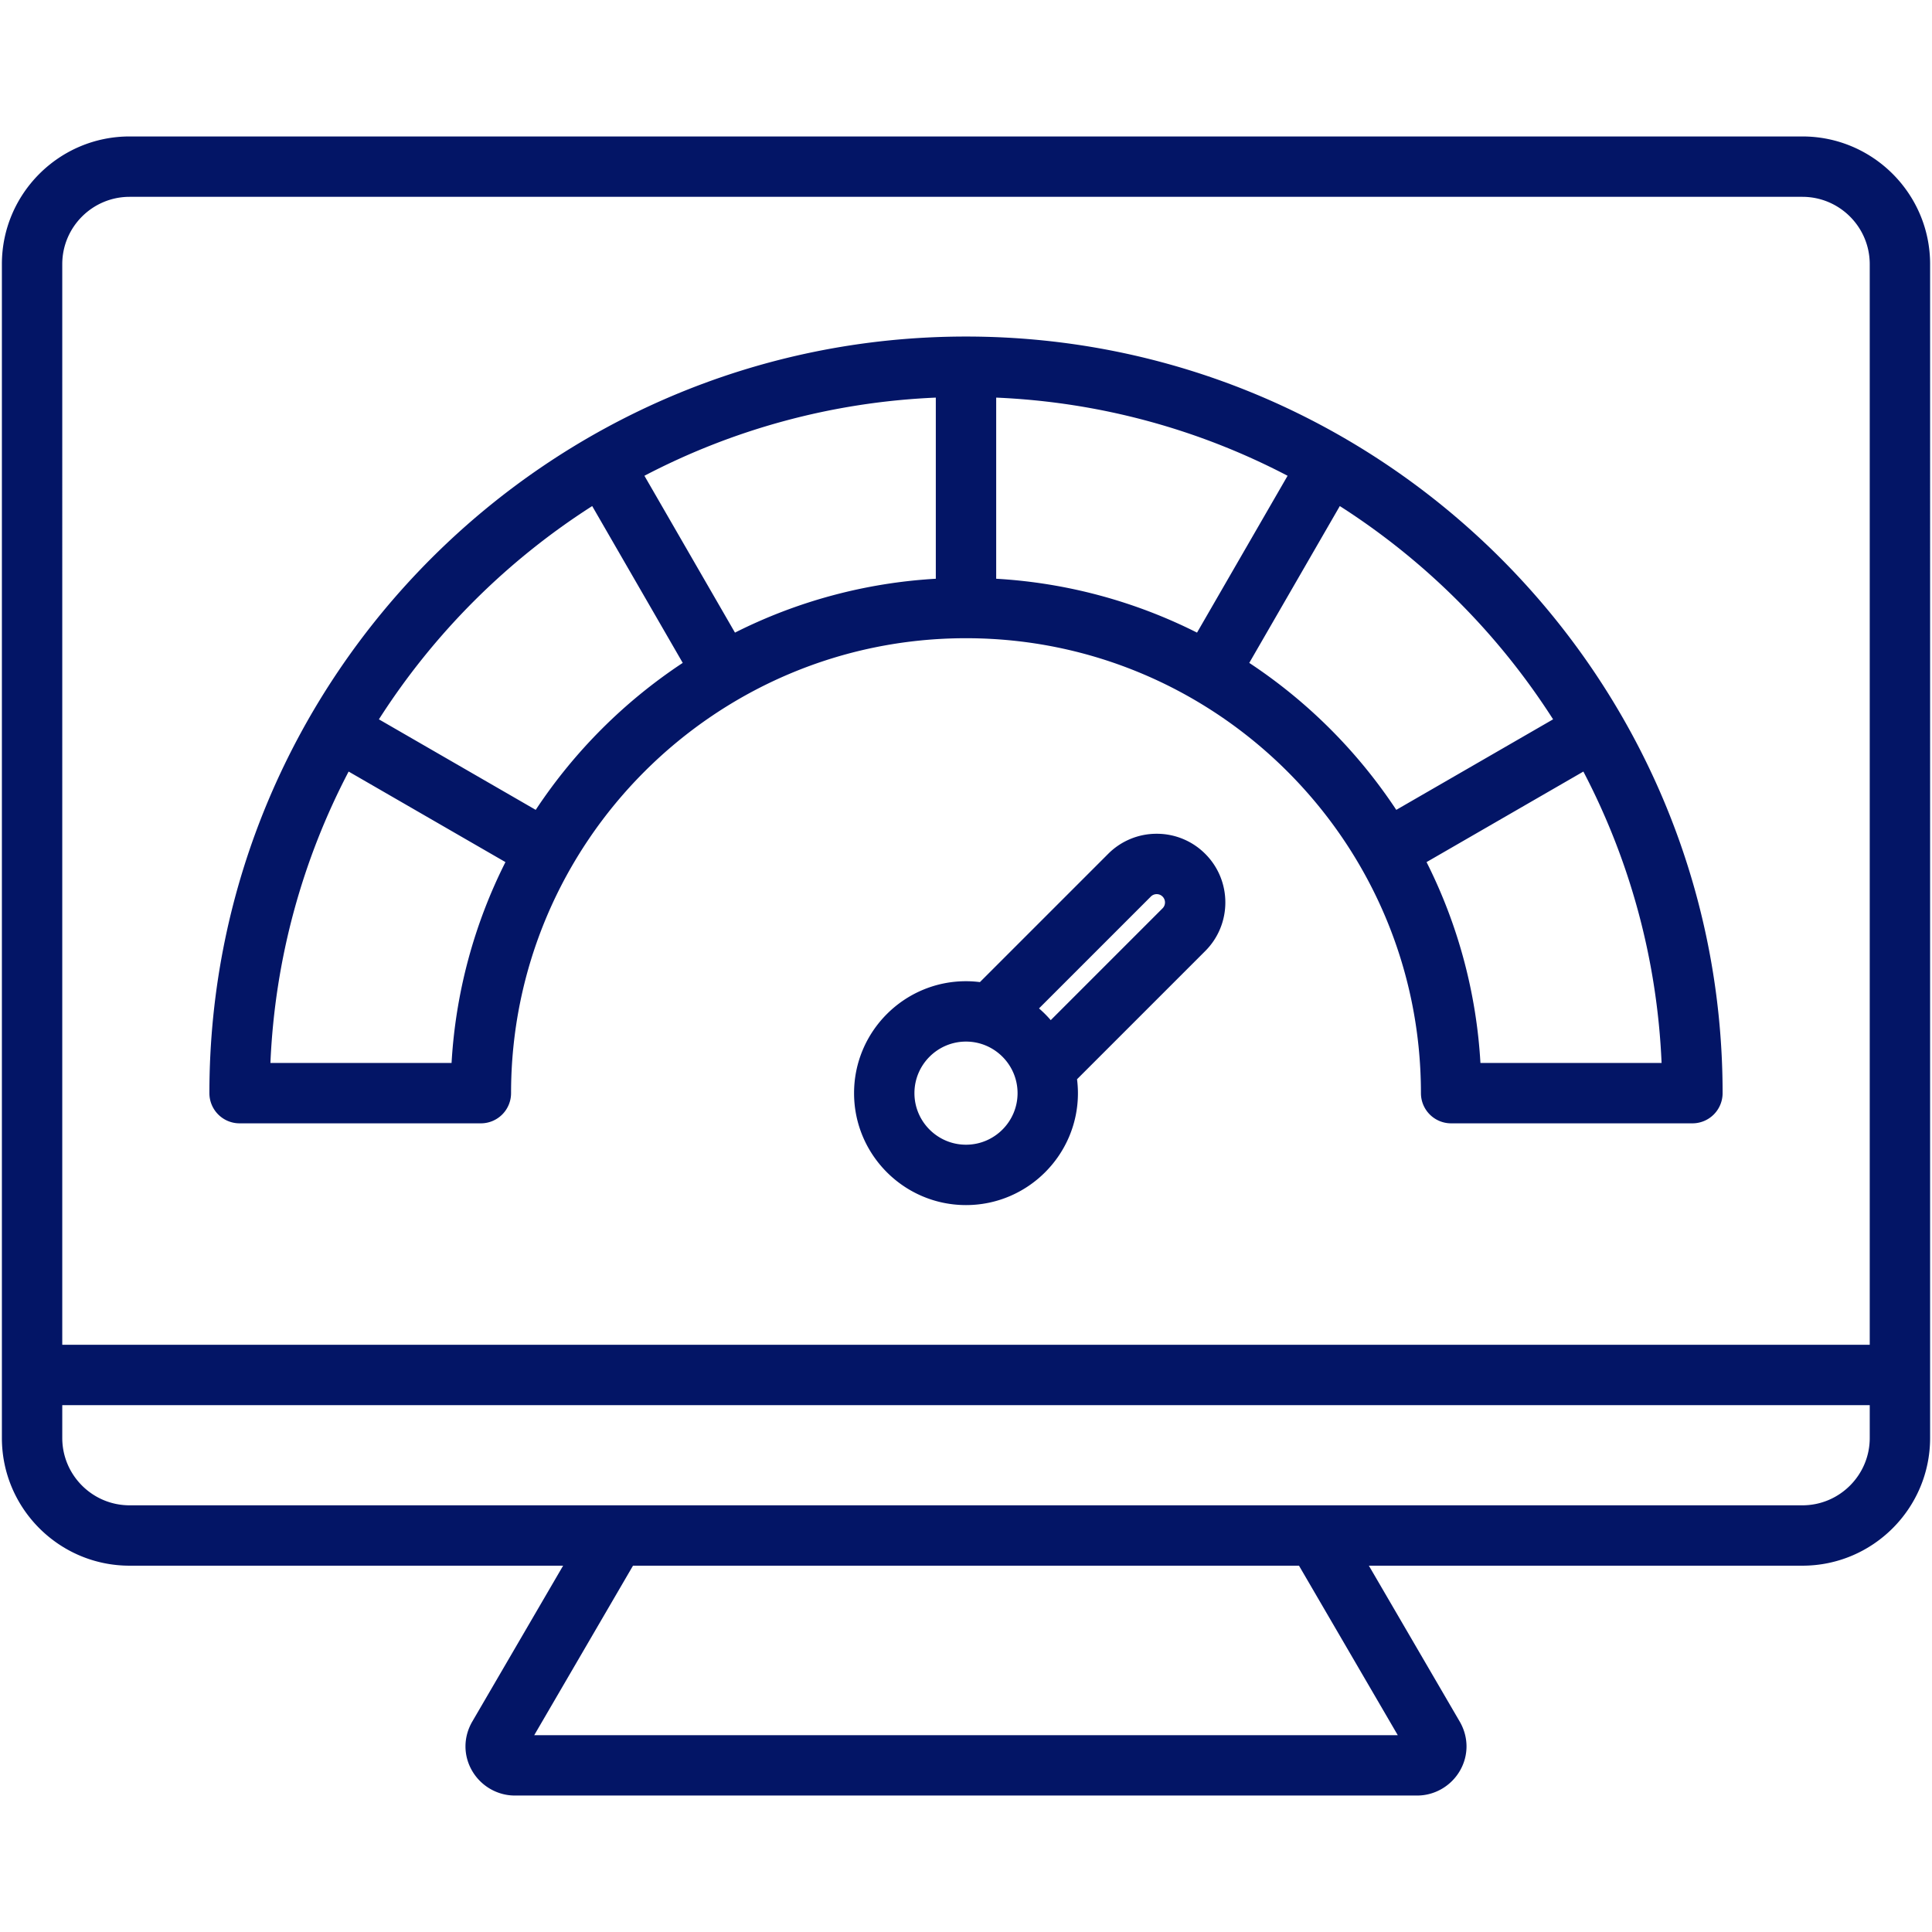 <svg xmlns="http://www.w3.org/2000/svg" version="1.1" xmlns:xlink="http://www.w3.org/1999/xlink" xmlns:svgjs="http://svgjs.com/svgjs" x="0" y="0" viewBox="0 0 512 512" style="enable-background:new 0 0 512 512" xml:space="preserve"><g><path d="M477.658 36.162H34.342C15.681 36.162.5 51.344.5 70.004v311.078c0 18.66 15.181 33.842 33.842 33.842h114.891l-24.062 41.293c-2.385 4.09-2.418 8.953-.088 13.008 2.344 4.08 6.698 6.613 11.363 6.613h239.109c4.665 0 9.019-2.533 11.363-6.613 2.33-4.055 2.296-8.918-.088-13.008l-24.063-41.293h114.891c18.661 0 33.842-15.182 33.842-33.842V70.004c0-18.66-15.181-33.842-33.842-33.842zM16.5 70.004c0-9.838 8.004-17.842 17.842-17.842h443.316c9.838 0 17.842 8.004 17.842 17.842v286.381h-479V70.004zm353.922 389.834H141.578l26.172-44.914h176.5zm107.236-60.914H34.342c-9.838 0-17.842-8.004-17.842-17.842v-8.697h479v8.697c0 9.838-8.004 17.842-17.842 17.842zM256 89.188c-110.561 0-200.508 89.947-200.508 200.508a8 8 0 0 0 8 8h63.945a8 8 0 0 0 8-8c0-66.479 54.084-120.563 120.563-120.563s120.563 54.084 120.563 120.563a8 8 0 0 0 8 8h63.945a8 8 0 0 0 8-8c0-110.561-89.947-200.508-200.508-200.508zm-8 64.186a135.574 135.574 0 0 0-53.225 14.276l-23.999-41.566c23.282-12.178 49.468-19.523 77.224-20.714zm16-48.004c27.756 1.19 53.942 8.536 77.224 20.714l-23.999 41.566A135.574 135.574 0 0 0 264 153.374zM119.669 281.695H71.663c1.191-27.757 8.548-53.941 20.726-77.225l41.56 23.995a135.563 135.563 0 0 0-14.28 53.23zm22.303-67.072-41.558-23.993a185.98 185.98 0 0 1 56.523-56.518l23.996 41.561a137.666 137.666 0 0 0-38.961 38.95zm189.096-38.949 23.995-41.562a185.98 185.98 0 0 1 56.523 56.518l-41.558 23.993a137.646 137.646 0 0 0-38.96-38.949zm61.263 106.021a135.565 135.565 0 0 0-14.279-53.229l41.56-23.995c12.178 23.283 19.535 49.468 20.726 77.225h-48.007zm-85.793-60.738a18.084 18.084 0 0 0-12.87 5.33l-33.98 33.981a29.915 29.915 0 0 0-3.688-.237c-16.357 0-29.664 13.309-29.664 29.664 0 16.357 13.307 29.664 29.664 29.664s29.664-13.307 29.664-29.664c0-1.25-.087-2.479-.237-3.688l33.98-33.98c7.096-7.098 7.096-18.643.001-25.738a18.086 18.086 0 0 0-12.87-5.332zM256 303.359c-7.534 0-13.664-6.129-13.664-13.664 0-7.533 6.13-13.664 13.664-13.664s13.664 6.131 13.664 13.664c0 7.535-6.13 13.664-13.664 13.664zm52.093-62.646-29.635 29.636a29.939 29.939 0 0 0-3.11-3.11l29.634-29.637c.533-.533 1.14-.645 1.556-.645s1.022.111 1.555.645a2.202 2.202 0 0 1 0 3.111z" fill="#031566" data-original="#000000"/></g></svg>